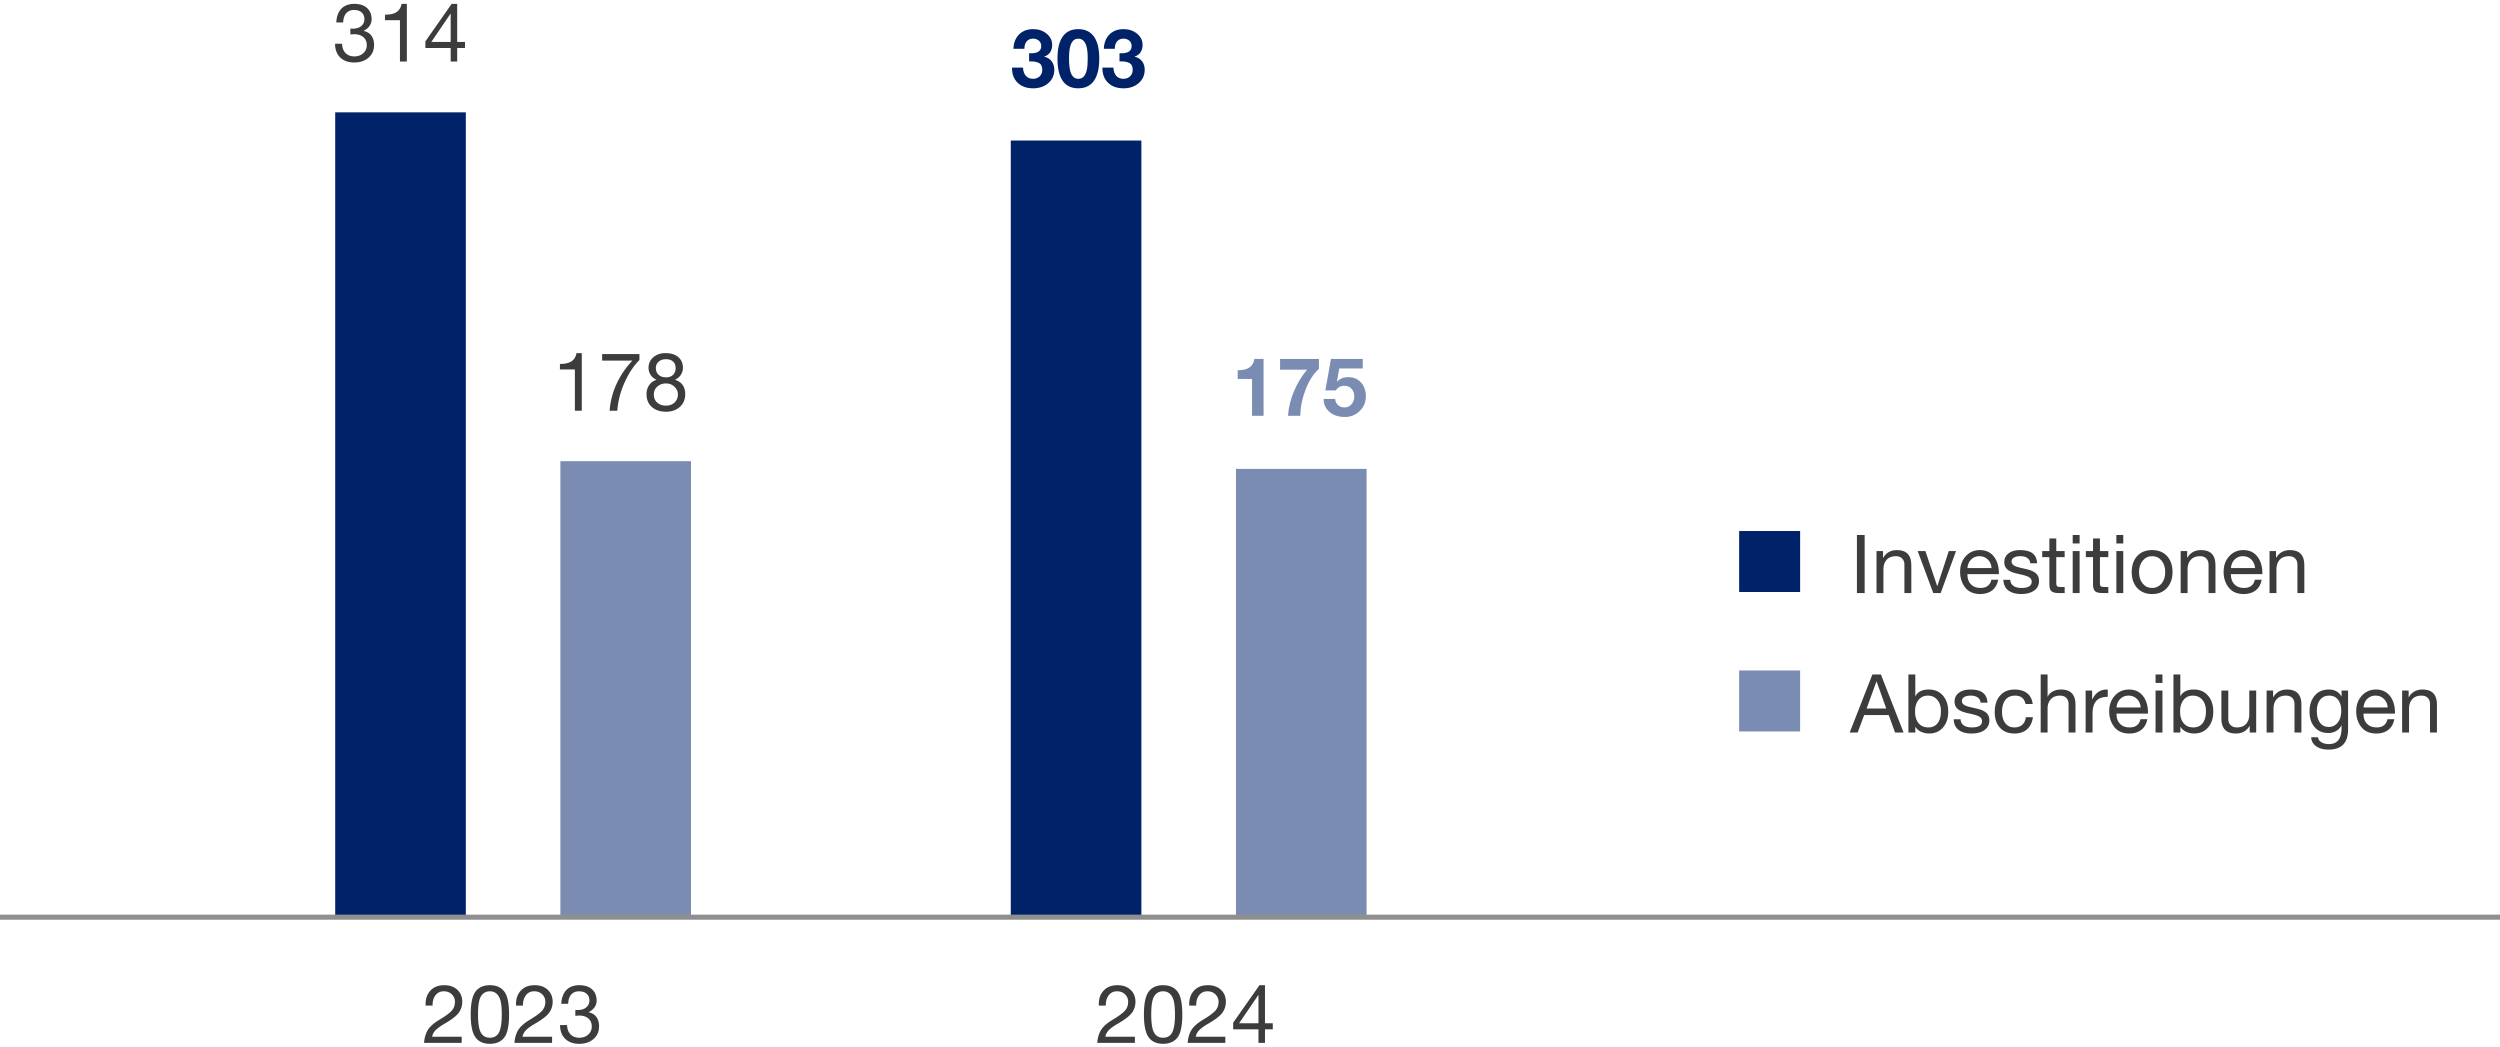 <svg xmlns="http://www.w3.org/2000/svg" width="492" height="206" viewBox="0 0 492 206"><defs><style>.st0{fill:#3c3c3c}.st1{fill:#002269}.st2{fill:#7a8cb1}</style></defs><g id="Daten"><path class="st2" d="M243.236 92.275h25.704v88.347h-25.704z"/><path class="st1" d="M198.919 27.656h25.704v152.966h-25.704z"/><path class="st2" d="M110.286 90.76h25.704v89.861h-25.704z"/><path class="st1" d="M65.969 22.102h25.704v158.52H65.969z"/></g><g id="Grafik"><path class="st1" d="M342.265 104.503h12v12h-12z"/><path class="st2" d="M342.265 131.949h12v12h-12z"/><path fill="none" stroke="#8f8f8f" stroke-miterlimit="10" d="M0 180.5h492"/><path class="st0" d="M219.908 193.887c1.077 0 1.938.304 2.584.912.645.607.968 1.392.968 2.352 0 .779-.219 1.482-.656 2.112-.438.629-1.366 1.354-2.784 2.176-.811.47-1.405.896-1.784 1.28a2.533 2.533 0 00-.712 1.312h5.824v1.2h-7.408c.075-.981.317-1.816.728-2.504s1.176-1.368 2.296-2.04c1.109-.661 1.896-1.234 2.36-1.72s.696-1.091.696-1.816a1.97 1.97 0 00-.616-1.464c-.411-.4-.936-.6-1.576-.6-.672 0-1.208.25-1.608.752-.4.501-.6 1.151-.6 1.951v.112h-1.36l-.016-.288c0-1.12.328-2.021.984-2.704.656-.683 1.549-1.023 2.68-1.023zM228.9 193.887c1.237 0 2.176.41 2.816 1.231.64.822.96 2.336.96 4.544s-.32 3.721-.96 4.536c-.64.816-1.579 1.225-2.816 1.225-1.27 0-2.216-.427-2.84-1.28s-.936-2.347-.936-4.48c0-2.165.314-3.669.944-4.512.629-.843 1.573-1.264 2.832-1.264zm-2.337 5.759c0 1.718.187 2.909.56 3.576s.965 1 1.776 1c.832 0 1.429-.35 1.792-1.048.362-.699.544-1.858.544-3.48 0-1.194-.08-2.102-.24-2.72s-.418-1.088-.776-1.408-.803-.479-1.336-.479c-.715 0-1.28.304-1.696.911-.416.608-.624 1.824-.624 3.648zM237.7 193.887c1.077 0 1.938.304 2.584.912.645.607.968 1.392.968 2.352 0 .779-.219 1.482-.656 2.112-.438.629-1.366 1.354-2.784 2.176-.811.47-1.405.896-1.784 1.28a2.533 2.533 0 00-.712 1.312h5.824v1.2h-7.408c.075-.981.317-1.816.728-2.504s1.176-1.368 2.296-2.04c1.109-.661 1.896-1.234 2.36-1.72s.696-1.091.696-1.816a1.97 1.97 0 00-.616-1.464c-.411-.4-.936-.6-1.576-.6-.672 0-1.208.25-1.608.752-.4.501-.6 1.151-.6 1.951v.112h-1.36l-.016-.288c0-1.12.328-2.021.984-2.704.656-.683 1.549-1.023 2.68-1.023zM248.948 193.887v7.487h1.536v1.2h-1.536v2.656h-1.28v-2.656h-4.976v-1.312l5.168-7.376h1.088zm-1.312 1.935l-3.776 5.552h3.808v-5.552h-.032zM87.42 193.887c1.077 0 1.938.304 2.584.912.645.607.968 1.392.968 2.352 0 .779-.219 1.482-.656 2.112-.438.629-1.366 1.354-2.784 2.176-.811.47-1.405.896-1.784 1.28a2.533 2.533 0 00-.712 1.312h5.824v1.2h-7.408c.075-.981.317-1.816.728-2.504s1.176-1.368 2.296-2.04c1.109-.661 1.896-1.234 2.36-1.72s.696-1.091.696-1.816a1.97 1.97 0 00-.616-1.464c-.411-.4-.936-.6-1.576-.6-.672 0-1.208.25-1.608.752-.4.501-.6 1.151-.6 1.951v.112h-1.36l-.016-.288c0-1.12.328-2.021.984-2.704.656-.683 1.549-1.023 2.68-1.023zM96.412 193.887c1.237 0 2.176.41 2.816 1.231.64.822.96 2.336.96 4.544s-.32 3.721-.96 4.536c-.64.816-1.579 1.225-2.816 1.225-1.27 0-2.216-.427-2.84-1.28s-.936-2.347-.936-4.48c0-2.165.314-3.669.944-4.512.629-.843 1.573-1.264 2.832-1.264zm-2.336 5.759c0 1.718.187 2.909.56 3.576s.965 1 1.776 1c.832 0 1.429-.35 1.792-1.048.362-.699.544-1.858.544-3.48 0-1.194-.08-2.102-.24-2.72s-.418-1.088-.776-1.408-.803-.479-1.336-.479c-.715 0-1.28.304-1.696.911-.416.608-.624 1.824-.624 3.648zM105.212 193.887c1.077 0 1.938.304 2.584.912.645.607.968 1.392.968 2.352 0 .779-.219 1.482-.656 2.112-.438.629-1.366 1.354-2.784 2.176-.811.47-1.405.896-1.784 1.28a2.533 2.533 0 00-.712 1.312h5.824v1.2h-7.408c.075-.981.317-1.816.728-2.504s1.176-1.368 2.296-2.04c1.109-.661 1.896-1.234 2.36-1.72s.696-1.091.696-1.816a1.97 1.97 0 00-.616-1.464c-.411-.4-.936-.6-1.576-.6-.672 0-1.208.25-1.608.752-.4.501-.6 1.151-.6 1.951v.112h-1.36l-.016-.288c0-1.12.328-2.021.984-2.704.656-.683 1.549-1.023 2.68-1.023zM113.98 193.887c1.088 0 1.93.27 2.528.808.597.539.901 1.277.912 2.216 0 .47-.134.901-.4 1.296-.267.396-.656.721-1.168.977v.032c.672.149 1.181.464 1.528.943.347.48.52 1.083.52 1.809 0 1.023-.357 1.854-1.072 2.487-.714.635-1.653.958-2.816.969-1.163 0-2.083-.323-2.76-.969-.678-.645-1.021-1.538-1.032-2.68v-.048h1.376c.032.8.264 1.416.696 1.848.432.433 1.005.648 1.72.648.491 0 .923-.102 1.296-.304.374-.203.659-.47.856-.801.197-.33.296-.693.296-1.088 0-.672-.219-1.2-.656-1.584s-1.04-.581-1.808-.592c-.235.021-.491.037-.768.048v-1.152c.149.011.32.017.512.017.672 0 1.213-.171 1.624-.512.411-.342.622-.79.632-1.345 0-.554-.176-.994-.528-1.319s-.848-.493-1.488-.504c-.672 0-1.195.216-1.568.647-.373.432-.57 1.037-.592 1.816h-1.36c.064-1.194.4-2.102 1.008-2.721.608-.618 1.445-.933 2.512-.943z"/><g><path class="st0" d="M69.701.762c1.088 0 1.93.27 2.528.807.597.539.901 1.277.912 2.217 0 .469-.134.9-.4 1.295-.267.396-.656.721-1.168.977v.033c.672.148 1.181.463 1.528.943s.52 1.082.52 1.809c0 1.023-.357 1.854-1.072 2.486-.714.635-1.653.959-2.816.969-1.163 0-2.083-.322-2.76-.969-.678-.645-1.021-1.537-1.032-2.68v-.047h1.376c.032.799.264 1.416.696 1.848.432.432 1.005.648 1.72.648.491 0 .923-.102 1.296-.305.374-.203.659-.469.856-.801.197-.33.296-.693.296-1.088 0-.672-.219-1.199-.656-1.584-.438-.383-1.04-.58-1.808-.592a16.91 16.91 0 01-.768.049V5.625c.149.01.32.016.512.016.672 0 1.213-.17 1.624-.512s.622-.789.632-1.344c0-.555-.176-.994-.528-1.32-.352-.324-.848-.492-1.488-.504-.672 0-1.195.217-1.568.648-.373.432-.57 1.037-.592 1.816h-1.36c.064-1.195.4-2.102 1.008-2.721S68.634.77 69.701.761zM80.069.762v11.344h-1.36V3.977h-2.944V2.889h.048c.96 0 1.701-.17 2.224-.512.522-.342.853-.881.992-1.615h1.04zM89.973.762v7.486h1.536v1.201h-1.536v2.656h-1.28V9.449h-4.976V8.137L88.885.762h1.088zm-1.312 1.935l-3.776 5.551h3.808V2.697h-.032z"/></g><g><path class="st0" d="M114.498 69.492v11.344h-1.36v-8.128h-2.944V71.62h.048c.96 0 1.701-.171 2.224-.512.522-.342.853-.881.992-1.616h1.04zM125.842 69.684v1.168c-1.142 1.142-2.12 2.624-2.936 4.448s-1.288 3.67-1.416 5.536h-1.52a15.282 15.282 0 011.32-5.176c.752-1.681 1.806-3.245 3.16-4.696h-5.952v-1.28h7.344zM130.962 69.492c1.077 0 1.92.264 2.528.792.608.527.912 1.229.912 2.104 0 .491-.134.944-.4 1.36-.267.416-.656.747-1.168.992 1.344.427 2.016 1.37 2.016 2.832 0 1.045-.354 1.883-1.064 2.512-.709.63-1.608.944-2.696.944-1.163 0-2.096-.31-2.8-.929-.704-.618-1.056-1.461-1.056-2.527 0-.672.17-1.259.512-1.761.341-.501.832-.858 1.472-1.071a2.562 2.562 0 01-1.168-.952 2.497 2.497 0 01-.416-1.4c0-.832.312-1.522.936-2.071.624-.55 1.421-.824 2.392-.824zm-2.288 8.144c0 .672.224 1.206.672 1.601.448.395 1.029.592 1.744.592.672 0 1.227-.208 1.664-.624.437-.416.656-.944.656-1.584 0-.576-.227-1.08-.68-1.512-.454-.433-1.011-.648-1.672-.648s-1.224.203-1.688.608c-.464.405-.696.928-.696 1.567zm.4-5.2c0 .544.179.984.536 1.32.357.336.851.504 1.48.504.576 0 1.032-.165 1.368-.496.336-.33.504-.773.504-1.328s-.168-.983-.504-1.288c-.336-.304-.808-.455-1.416-.455-.576 0-1.048.162-1.416.487-.368.326-.552.744-.552 1.256z"/></g><g><path class="st1" d="M203.311 5.733c1.056 0 1.946.299 2.672.896.726.598 1.088 1.334 1.088 2.208 0 .555-.133 1.038-.399 1.448-.267.411-.656.69-1.168.84v.032c.629.139 1.117.44 1.464.904s.52 1.011.52 1.64c0 1.088-.395 1.974-1.184 2.656-.79.683-1.781 1.023-2.976 1.023-1.28 0-2.294-.359-3.04-1.08-.747-.72-1.12-1.677-1.12-2.871V13.3h2.16c.031.704.221 1.248.567 1.633.347.384.813.575 1.4.575.533 0 .971-.162 1.312-.487.342-.325.513-.749.513-1.272 0-.65-.198-1.09-.593-1.319s-.943-.345-1.647-.345h-.353v-1.6h.416c.641 0 1.128-.12 1.464-.36s.505-.584.505-1.032c0-.479-.158-.848-.473-1.104s-.686-.384-1.111-.384c-.545 0-.969.176-1.272.527-.304.353-.456.843-.456 1.473h-2.16c.043-1.185.413-2.126 1.112-2.824.698-.698 1.618-1.048 2.76-1.048zM212.207 5.733c1.344 0 2.367.485 3.071 1.456s1.057 2.41 1.057 4.319c0 1.942-.35 3.406-1.048 4.393-.699.986-1.726 1.479-3.08 1.479-2.731 0-4.097-1.957-4.097-5.872 0-1.898.345-3.336 1.032-4.312.688-.976 1.709-1.464 3.064-1.464zm-1.824 5.712c0 1.515.157 2.57.472 3.168s.766.896 1.353.896c.469 0 .834-.159 1.096-.479.261-.32.453-.738.576-1.256.122-.518.184-1.294.184-2.328 0-1.387-.162-2.373-.488-2.96-.325-.587-.786-.88-1.384-.88-.587 0-1.034.299-1.344.896-.31.598-.464 1.579-.464 2.944zM221.103 5.733c1.056 0 1.946.299 2.672.896.726.598 1.088 1.334 1.088 2.208 0 .555-.133 1.038-.399 1.448-.267.411-.656.69-1.168.84v.032c.629.139 1.117.44 1.464.904s.52 1.011.52 1.64c0 1.088-.395 1.974-1.184 2.656-.79.683-1.781 1.023-2.976 1.023-1.28 0-2.294-.359-3.04-1.08-.747-.72-1.12-1.677-1.12-2.871V13.3h2.16c.031.704.221 1.248.567 1.633.347.384.813.575 1.4.575.533 0 .971-.162 1.312-.487.342-.325.513-.749.513-1.272 0-.65-.198-1.09-.593-1.319s-.943-.345-1.647-.345h-.353v-1.6h.416c.641 0 1.128-.12 1.464-.36s.505-.584.505-1.032c0-.479-.158-.848-.473-1.104s-.686-.384-1.111-.384c-.545 0-.969.176-1.272.527-.304.353-.456.843-.456 1.473h-2.16c.043-1.185.413-2.126 1.112-2.824.698-.698 1.618-1.048 2.76-1.048z"/></g><g><path class="st2" d="M248.672 70.636v11.2H246.4v-7.264h-2.815V72.86h.16c1.845 0 2.885-.741 3.119-2.225h1.809zM259.567 70.636v1.952c-1.066.949-1.938 2.299-2.616 4.048-.677 1.75-1.026 3.483-1.048 5.2h-2.432c.128-1.664.52-3.272 1.176-4.824s1.518-2.973 2.584-4.264h-5.312v-2.112h7.647zM268.191 70.636v1.872h-4.624l-.447 2.544.031.032c.576-.576 1.307-.864 2.192-.864 1.034 0 1.869.353 2.504 1.057.635.703.952 1.621.952 2.752 0 1.119-.403 2.071-1.208 2.855-.806.784-1.773 1.176-2.904 1.176-1.248 0-2.256-.325-3.023-.976-.769-.65-1.163-1.51-1.185-2.576h2.272c.053.512.248.92.584 1.225.336.304.754.455 1.256.455.565 0 1.029-.21 1.392-.632.362-.421.544-.931.544-1.527s-.173-1.097-.52-1.496c-.347-.4-.824-.601-1.433-.601-.405 0-.735.072-.991.216-.256.145-.491.371-.704.681h-2.048l1.104-6.192h6.256z"/></g></g><g id="DE"><path class="st0" d="M366.964 105.294v11.424h-1.521v-11.424h1.521zM373.3 108.254c1.898 0 2.848.987 2.848 2.96v5.504h-1.36v-5.647c0-.459-.144-.843-.432-1.152s-.71-.464-1.264-.464c-.779 0-1.379.234-1.801.704-.421.47-.632 1.083-.632 1.84v4.72H369.3v-8.271h1.279v1.312h.032c.598-1.002 1.493-1.504 2.688-1.504zM378.916 108.446l2.32 6.896h.031l2.256-6.896h1.425l-3.024 8.271h-1.456l-3.072-8.271h1.521zM389.636 108.254c1.174 0 2.091.422 2.752 1.264.661.843.992 1.947.992 3.312v.16h-6.192v.096c0 .8.229 1.438.688 1.912.458.475 1.088.712 1.888.712 1.185 0 1.898-.538 2.145-1.616h1.344c-.182.929-.582 1.63-1.2 2.104s-1.397.712-2.336.712c-1.302 0-2.288-.427-2.96-1.28s-1.008-1.888-1.008-3.104c0-1.227.368-2.245 1.104-3.057.736-.811 1.664-1.216 2.784-1.216zm2.303 3.536c-.042-.672-.285-1.229-.728-1.672s-1-.664-1.672-.664c-.63 0-1.163.211-1.601.632-.438.422-.688.989-.752 1.704h4.752zM397.54 108.254c1.12 0 1.949.216 2.487.648.539.432.835 1.08.889 1.943h-1.36v-.016c-.043-.448-.237-.789-.584-1.024-.347-.234-.792-.352-1.336-.352s-.974.091-1.288.271c-.314.182-.472.443-.472.784 0 .31.139.558.416.744s.698.344 1.264.472l1.28.288c.8.182 1.408.451 1.824.809.415.357.623.851.623 1.479 0 .821-.314 1.462-.943 1.92-.63.459-1.488.688-2.576.688-1.056 0-1.894-.232-2.512-.696-.619-.464-.95-1.165-.992-2.104h1.36c.021.512.224.906.607 1.184s.923.416 1.616.416c1.333 0 2-.41 2-1.232 0-.362-.163-.65-.488-.863-.325-.214-1.021-.433-2.088-.656-1.014-.202-1.738-.485-2.176-.848-.438-.363-.656-.864-.656-1.504 0-.704.28-1.272.84-1.704.561-.433 1.314-.648 2.265-.648zM404.676 105.966v2.48h1.647v1.2h-1.647v5.184c0 .245.048.422.144.528.097.106.336.159.721.159h.783v1.2h-1.119c-.704 0-1.195-.117-1.473-.352s-.416-.693-.416-1.376v-5.344h-1.408v-1.2h1.408v-2.48h1.36zM409.268 105.294v1.664h-1.36v-1.664h1.36zm0 3.152v8.271h-1.36v-8.271h1.36zM413.268 105.966v2.48h1.647v1.2h-1.647v5.184c0 .245.048.422.144.528.097.106.336.159.721.159h.783v1.2h-1.119c-.704 0-1.195-.117-1.473-.352s-.416-.693-.416-1.376v-5.344H410.5v-1.2h1.408v-2.48h1.36zM417.859 105.294v1.664h-1.36v-1.664h1.36zm0 3.152v8.271h-1.36v-8.271h1.36zM423.539 108.254c1.237 0 2.216.395 2.937 1.185.72.789 1.08 1.84 1.08 3.151 0 1.259-.36 2.294-1.08 3.104-.721.811-1.699 1.216-2.937 1.216-1.216 0-2.189-.393-2.92-1.176-.73-.784-1.096-1.832-1.096-3.145 0-1.322.359-2.376 1.08-3.16.72-.783 1.698-1.176 2.936-1.176zm-2.576 4.336c0 .928.24 1.68.721 2.256.479.576 1.099.864 1.855.864.747 0 1.362-.285 1.849-.855.484-.571.728-1.326.728-2.265 0-.928-.24-1.683-.72-2.264-.48-.581-1.104-.872-1.872-.872-.736 0-1.347.293-1.832.88s-.729 1.339-.729 2.256zM433.155 108.254c1.898 0 2.848.987 2.848 2.96v5.504h-1.36v-5.647c0-.459-.144-.843-.432-1.152s-.71-.464-1.264-.464c-.779 0-1.379.234-1.801.704-.421.47-.632 1.083-.632 1.84v4.72h-1.359v-8.271h1.279v1.312h.032c.598-1.002 1.493-1.504 2.688-1.504zM441.491 108.254c1.174 0 2.091.422 2.752 1.264.661.843.992 1.947.992 3.312v.16h-6.192v.096c0 .8.229 1.438.688 1.912.458.475 1.088.712 1.888.712 1.185 0 1.898-.538 2.145-1.616h1.344c-.182.929-.582 1.63-1.2 2.104s-1.397.712-2.336.712c-1.302 0-2.288-.427-2.96-1.28s-1.008-1.888-1.008-3.104c0-1.227.368-2.245 1.104-3.057.736-.811 1.664-1.216 2.784-1.216zm2.304 3.536c-.042-.672-.285-1.229-.728-1.672s-1-.664-1.672-.664c-.63 0-1.163.211-1.601.632-.438.422-.688.989-.752 1.704h4.752zM450.644 108.254c1.898 0 2.848.987 2.848 2.96v5.504h-1.36v-5.647c0-.459-.144-.843-.432-1.152s-.71-.464-1.264-.464c-.779 0-1.379.234-1.801.704-.421.47-.632 1.083-.632 1.84v4.72h-1.359v-8.271h1.279v1.312h.032c.598-1.002 1.493-1.504 2.688-1.504z"/><g><path class="st0" d="M370.164 132.74l4.464 11.424h-1.68l-1.248-3.44h-4.832l-1.28 3.44h-1.568l4.464-11.424h1.681zm-.88 1.376l-1.937 5.327h3.872l-1.904-5.327h-.031zM376.932 132.74v4.271h.032c.438-.874 1.317-1.312 2.64-1.312 1.152 0 2.075.399 2.769 1.199.693.801 1.04 1.852 1.04 3.152 0 1.291-.344 2.331-1.032 3.12-.688.789-1.603 1.184-2.744 1.184-.512 0-1.014-.104-1.504-.312s-.88-.536-1.168-.984h-.032v1.104h-1.359v-11.424h1.359zm-.048 7.28c0 .96.227 1.723.681 2.288.453.565 1.096.849 1.928.849.789 0 1.399-.28 1.832-.841.432-.56.647-1.346.647-2.359 0-.906-.231-1.643-.695-2.208-.465-.565-1.091-.849-1.88-.849-.769 0-1.379.283-1.832.849-.454.565-.681 1.322-.681 2.271zM387.765 135.7c1.12 0 1.949.216 2.487.647.539.433.835 1.08.889 1.944h-1.36v-.017c-.043-.447-.237-.789-.584-1.023s-.792-.353-1.336-.353-.974.091-1.288.272-.472.442-.472.784c0 .31.139.558.416.744s.698.344 1.264.472l1.28.288c.8.182 1.408.45 1.824.808.415.357.623.851.623 1.48 0 .821-.314 1.461-.943 1.92-.63.459-1.488.688-2.576.688-1.056 0-1.894-.231-2.512-.695-.619-.464-.95-1.166-.992-2.104h1.36c.021.512.224.907.607 1.185s.923.416 1.616.416c1.333 0 2-.411 2-1.232 0-.362-.163-.65-.488-.864-.325-.213-1.021-.432-2.088-.655-1.014-.203-1.738-.485-2.176-.849-.438-.362-.656-.864-.656-1.504 0-.704.28-1.271.84-1.704.561-.432 1.314-.647 2.265-.647zM396.469 135.7c1.002 0 1.818.237 2.447.712.63.475 1.003 1.187 1.12 2.136h-1.408c-.234-1.099-.917-1.648-2.048-1.648-.843 0-1.482.28-1.92.841-.438.56-.656 1.357-.656 2.392 0 .906.214 1.638.641 2.192.426.555 1.019.832 1.775.832.661 0 1.185-.177 1.568-.528.384-.353.618-.848.704-1.488h1.392c-.149 1.035-.536 1.83-1.16 2.384-.624.555-1.453.832-2.487.832-1.195 0-2.139-.376-2.832-1.128s-1.04-1.784-1.04-3.096c0-1.365.349-2.445 1.048-3.24.698-.794 1.65-1.191 2.856-1.191zM402.964 132.74v4.367h.032c.192-.447.528-.794 1.008-1.04a3.47 3.47 0 011.601-.367c1.898 0 2.848.986 2.848 2.96v5.504h-1.36v-5.648c0-.458-.144-.843-.432-1.151-.288-.31-.71-.465-1.264-.465-.769 0-1.366.235-1.792.704-.427.47-.641 1.083-.641 1.84v4.721h-1.359v-11.424h1.359zM414.805 135.7v1.439c-1.024 0-1.779.27-2.264.809-.486.538-.729 1.378-.729 2.52v3.696h-1.36v-8.272h1.28v1.744h.032c.629-1.29 1.578-1.936 2.848-1.936h.192zM418.98 135.7c1.174 0 2.091.421 2.752 1.264s.992 1.946.992 3.312v.16h-6.192v.097c0 .8.229 1.438.688 1.911.458.476 1.088.713 1.888.713 1.185 0 1.898-.539 2.145-1.616h1.344c-.182.928-.582 1.629-1.2 2.104s-1.397.712-2.336.712c-1.302 0-2.288-.426-2.96-1.279s-1.008-1.889-1.008-3.104c0-1.227.368-2.245 1.104-3.056.736-.811 1.664-1.216 2.784-1.216zm2.304 3.535c-.042-.672-.285-1.229-.728-1.672-.442-.442-1-.664-1.672-.664-.63 0-1.163.211-1.601.633-.438.421-.688.989-.752 1.703h4.752zM425.572 132.74v1.664h-1.36v-1.664h1.36zm0 3.152v8.272h-1.36v-8.272h1.36zM429.092 132.74v4.271h.032c.438-.874 1.317-1.312 2.64-1.312 1.152 0 2.075.399 2.769 1.199.693.801 1.04 1.852 1.04 3.152 0 1.291-.344 2.331-1.032 3.12-.688.789-1.603 1.184-2.744 1.184-.512 0-1.014-.104-1.504-.312s-.88-.536-1.168-.984h-.032v1.104h-1.359v-11.424h1.359zm-.048 7.28c0 .96.227 1.723.681 2.288.453.565 1.096.849 1.928.849.789 0 1.399-.28 1.832-.841.432-.56.647-1.346.647-2.359 0-.906-.231-1.643-.695-2.208-.465-.565-1.091-.849-1.88-.849-.769 0-1.379.283-1.832.849-.454.565-.681 1.322-.681 2.271zM438.531 135.892v5.632c0 .48.149.872.448 1.177.299.304.709.456 1.232.456.8 0 1.407-.235 1.823-.704.416-.47.624-1.083.624-1.84v-4.721h1.36v8.272h-1.28v-1.312h-.032c-.565 1.003-1.461 1.504-2.688 1.504-1.898 0-2.848-.98-2.848-2.943v-5.521h1.359zM450.068 135.7c1.898 0 2.848.986 2.848 2.96v5.504h-1.36v-5.648c0-.458-.144-.843-.432-1.151-.288-.31-.71-.465-1.264-.465-.779 0-1.379.235-1.801.704-.421.47-.632 1.083-.632 1.84v4.721h-1.359v-8.272h1.279v1.312h.032c.598-1.003 1.493-1.504 2.688-1.504zM458.324 135.7c1.131 0 1.957.458 2.48 1.376h.016v-1.185h1.28v7.648c0 2.656-1.275 3.983-3.824 3.983-1.035 0-1.855-.221-2.464-.664-.608-.442-.934-1.031-.976-1.768h1.359c.021.395.234.717.641.968.404.251.906.376 1.504.376 1.653 0 2.479-1.056 2.479-3.168v-.512h-.032a2.45 2.45 0 01-1.016 1.096 3.027 3.027 0 01-1.56.408c-1.12 0-2.017-.384-2.688-1.152-.672-.768-1.008-1.781-1.008-3.04 0-1.301.338-2.354 1.016-3.159.678-.806 1.608-1.208 2.792-1.208zm-2.368 4.208c0 .971.203 1.738.608 2.304s.981.848 1.728.848 1.345-.293 1.792-.88c.448-.586.673-1.36.673-2.32 0-.885-.208-1.6-.624-2.144s-.998-.816-1.744-.816c-.769 0-1.366.275-1.792.824-.427.55-.641 1.277-.641 2.185zM467.588 135.7c1.174 0 2.091.421 2.752 1.264s.992 1.946.992 3.312v.16h-6.192v.097c0 .8.229 1.438.688 1.911.458.476 1.088.713 1.888.713 1.185 0 1.898-.539 2.145-1.616h1.344c-.182.928-.582 1.629-1.2 2.104s-1.397.712-2.336.712c-1.302 0-2.288-.426-2.96-1.279s-1.008-1.889-1.008-3.104c0-1.227.368-2.245 1.104-3.056.736-.811 1.664-1.216 2.784-1.216zm2.304 3.535c-.042-.672-.285-1.229-.728-1.672-.442-.442-1-.664-1.672-.664-.63 0-1.163.211-1.601.633-.438.421-.688.989-.752 1.703h4.752zM476.74 135.7c1.898 0 2.848.986 2.848 2.96v5.504h-1.36v-5.648c0-.458-.144-.843-.432-1.151-.288-.31-.71-.465-1.264-.465-.779 0-1.379.235-1.801.704-.421.47-.632 1.083-.632 1.84v4.721h-1.359v-8.272h1.279v1.312h.032c.598-1.003 1.493-1.504 2.688-1.504z"/></g></g></svg>